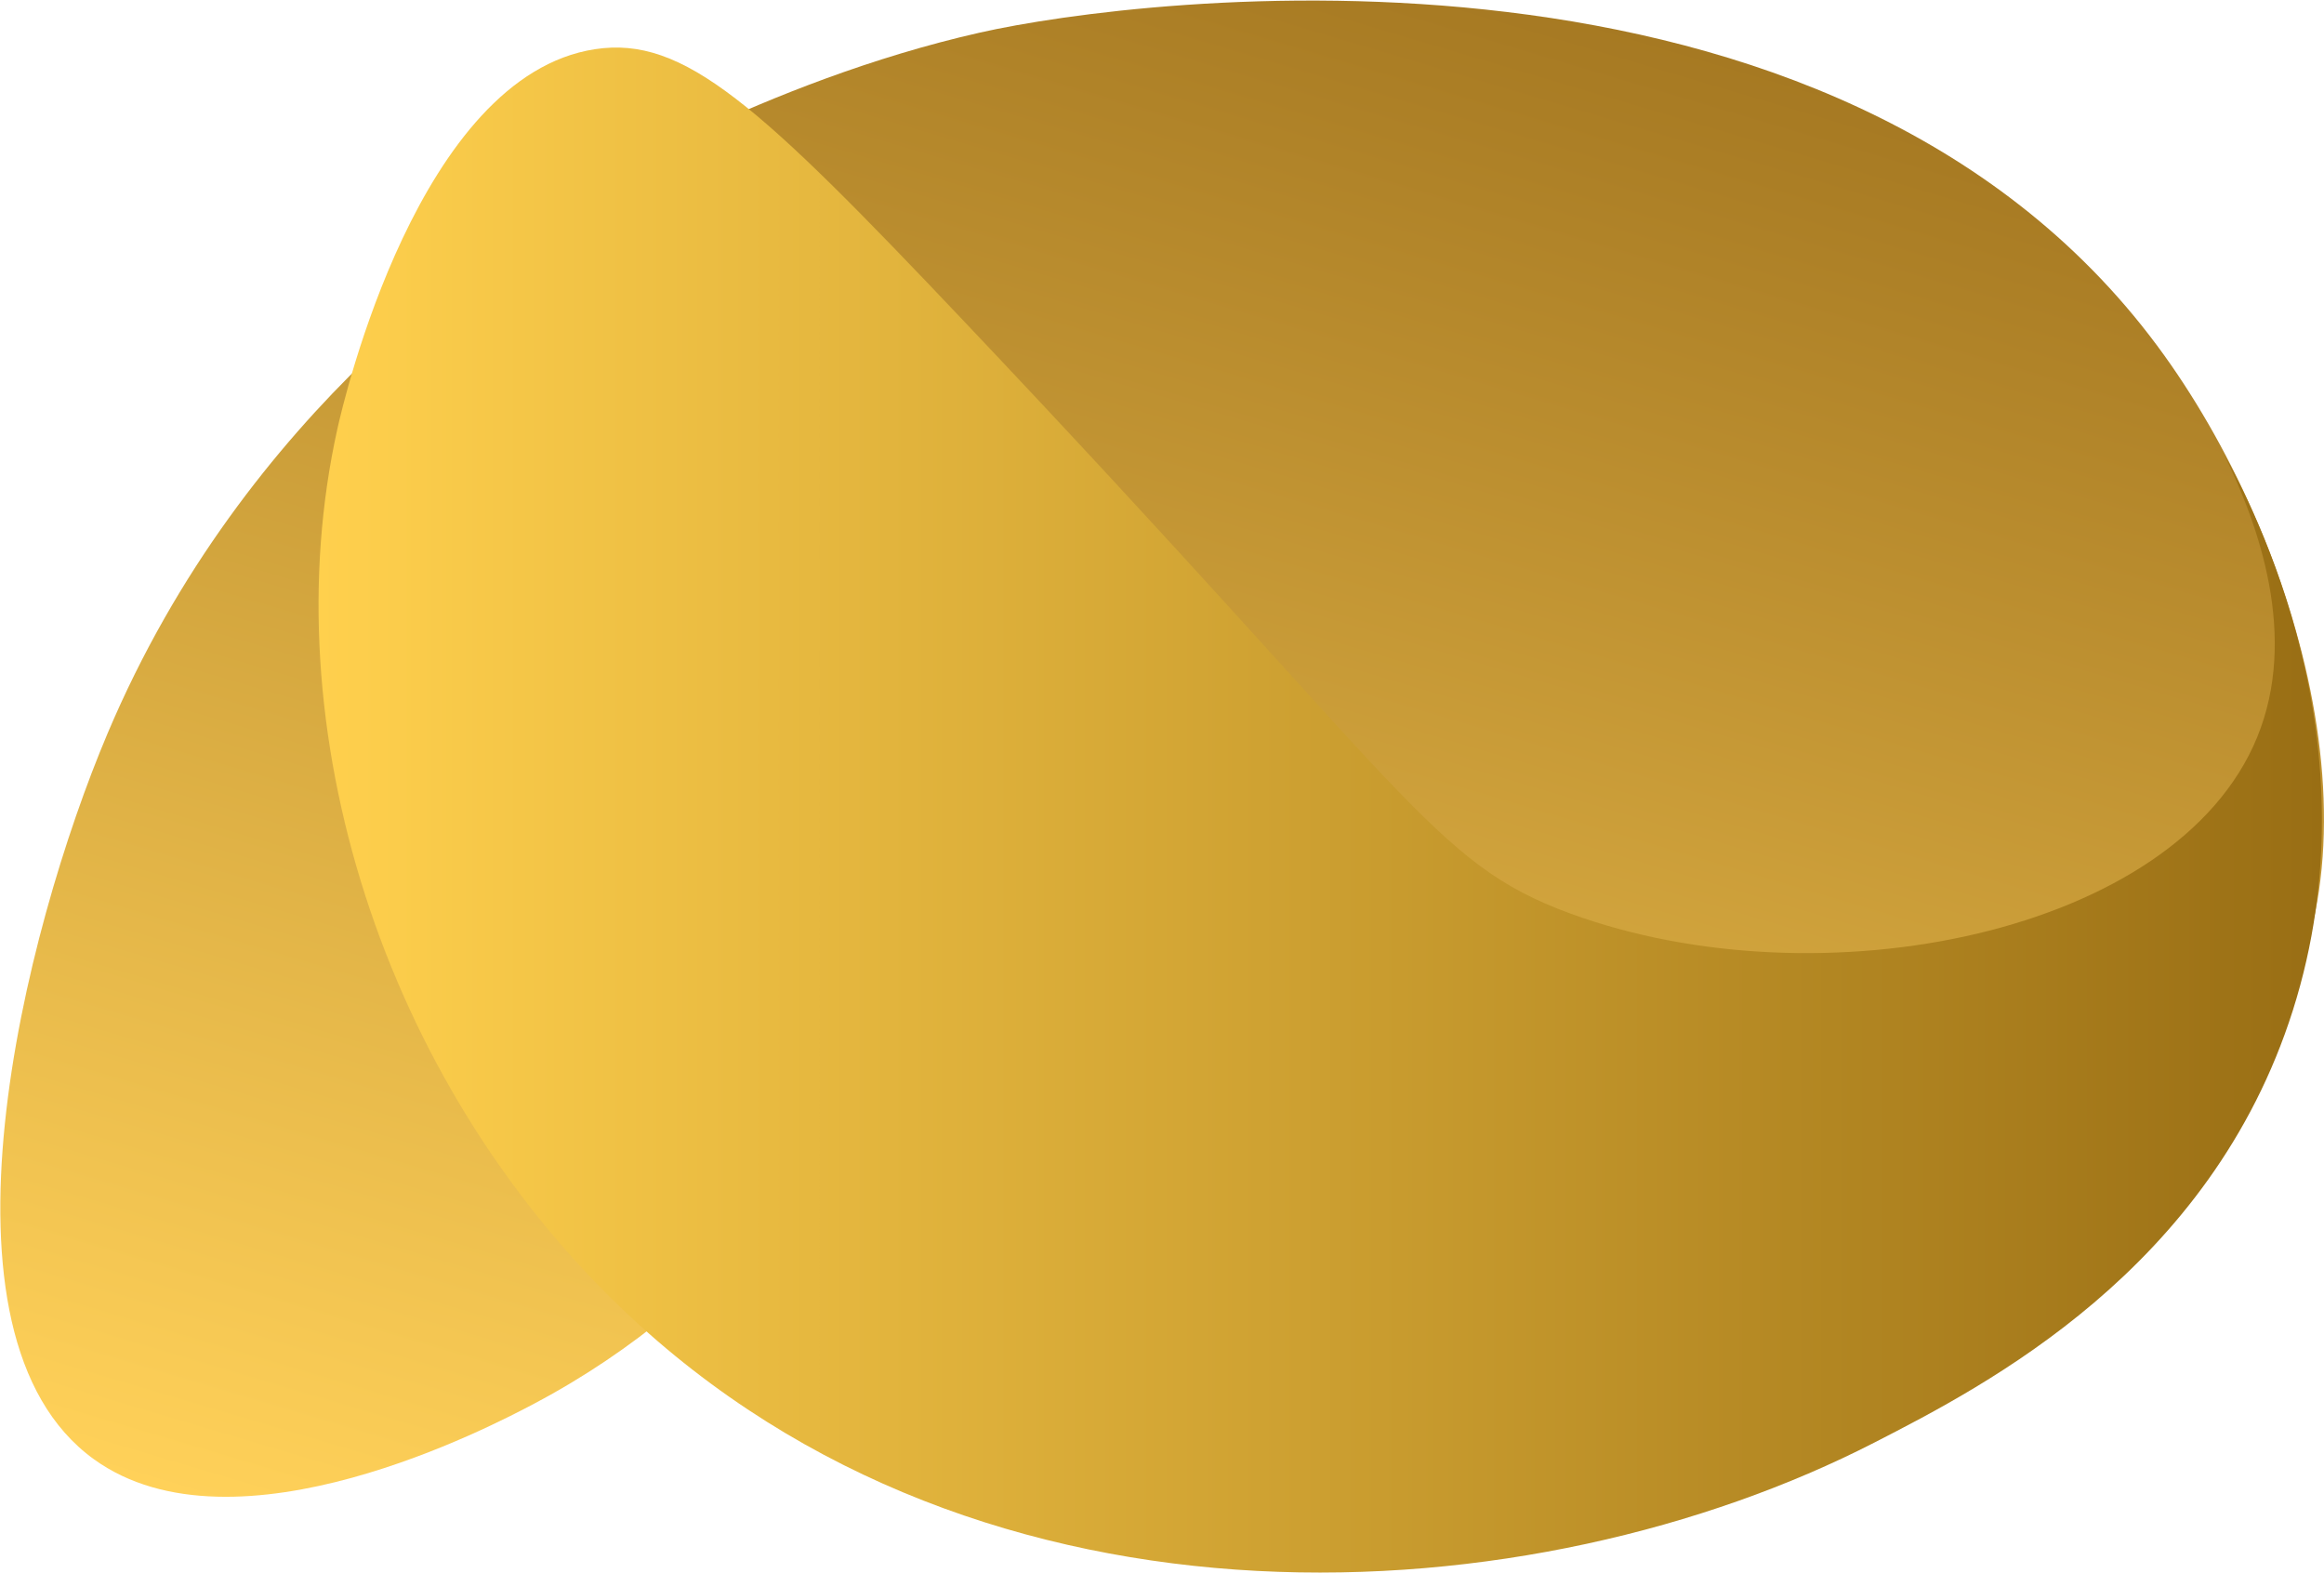 <svg id="Layer_1" data-name="Layer 1" xmlns="http://www.w3.org/2000/svg" xmlns:xlink="http://www.w3.org/1999/xlink" viewBox="0 0 1024 693"><defs><style>.cls-1{fill:url(#linear-gradient);}.cls-2{fill:url(#linear-gradient-2);}</style><linearGradient id="linear-gradient" x1="414.58" y1="1984.51" x2="642.89" y2="1216.22" gradientTransform="translate(0 -1226)" gradientUnits="userSpaceOnUse"><stop offset="0" stop-color="#ffd159"/><stop offset="1" stop-color="#a67922"/></linearGradient><linearGradient id="linear-gradient-2" x1="140.36" y1="1582.9" x2="1023.08" y2="1582.9" gradientTransform="translate(0 -1226)" gradientUnits="userSpaceOnUse"><stop offset="0" stop-color="#ffd04d"/><stop offset="1" stop-color="#996e14"/></linearGradient></defs><path class="cls-1" d="M431.81,14.35C336.46,35.89,256.08,85.13,256.08,85.13c-34.56,21.3-147.85,94.16-208.68,238-36.82,87-81.8,264.94-6.1,319.74,62.37,45.16,176.5-15.14,194-24.4C413.22,524.45,434,316.92,507.47,328c62.32,9.39,49.87,132,161.09,190.38,68.67,36,144.19,21.88,172.07,17.09,37.8-6.5,112-19.25,152.55-72,62.48-81.31,20.61-226-42.71-311.2C807.72-39.82,502.39-1.59,431.81,14.35Z"/><path class="cls-2" d="M979.77,199.85c15.59,31.46,32.93,80.66,14.77,125C959,411.61,802,442.91,691.76,402.43,630.94,380.1,622.09,349.8,424.5,141.27,334.15,45.92,301.36,15.7,262.18,21.67c-77.45,11.8-110.68,154.5-113.5,167.19-29.22,131.54,19.85,287,125.7,388.08C433.74,729.09,676.21,712.41,826,635.52c48.72-25,148-76,184.28-190.38C1047.58,327.49,992.77,223.18,979.77,199.85Z"/></svg>